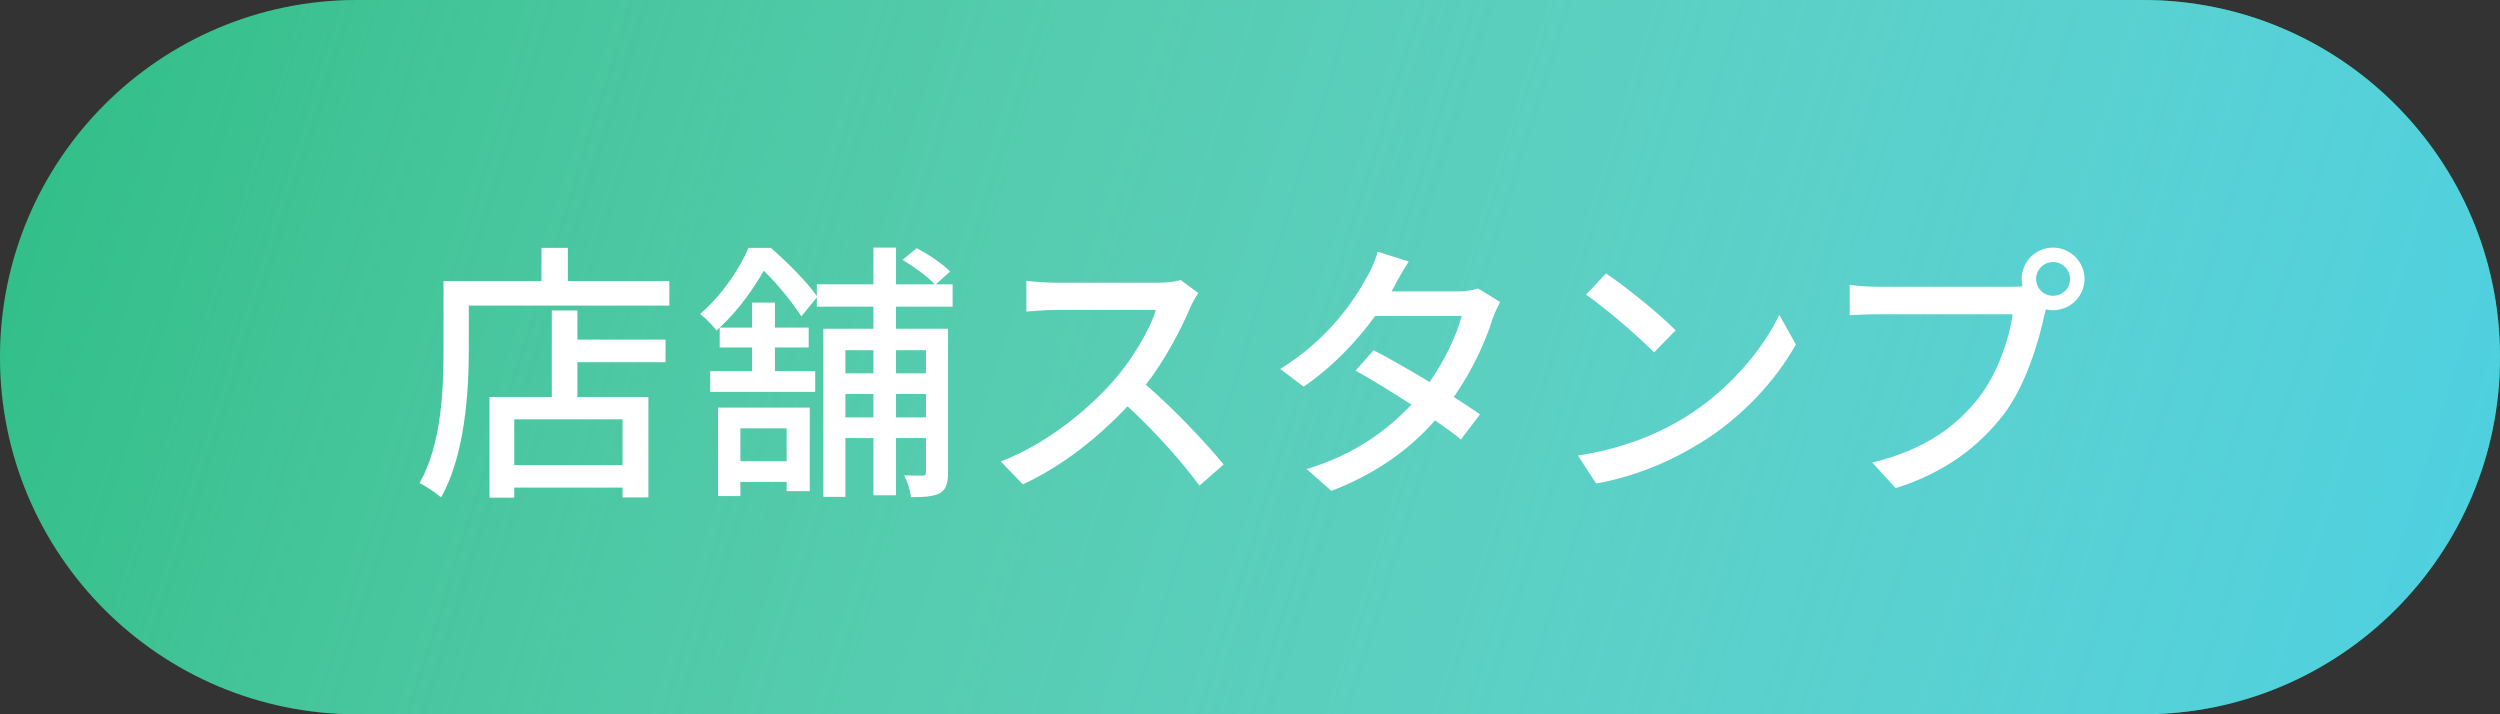 <svg width="147" height="42" viewBox="0 0 147 42" fill="none" xmlns="http://www.w3.org/2000/svg">
<rect x="0" y="0" width="147" height="42" fill="#333333" stroke="none"/>
<path d="M0 21C0 9.402 9.402 0 21 0H126C137.598 0 147 9.402 147 21C147 32.598 137.598 42 126 42H21C9.402 42 0 32.598 0 21Z" fill="#00AE68"/>
<path d="M0 21C0 9.402 9.402 0 21 0H126C137.598 0 147 9.402 147 21C147 32.598 137.598 42 126 42H21C9.402 42 0 32.598 0 21Z" fill="url(#paint0_linear)"/>
<path d="M36.606 27.344H30.238V24.656H36.606V27.344ZM33.95 18.256H32.446V23.344H28.782V29.264H30.238V28.672H36.606V29.248H38.126V23.344H33.95V21.296H39.134V19.968H33.95V18.256ZM33.39 16.528V14.576H31.838V16.528H26.078V20.592C26.078 22.88 25.966 26.128 24.67 28.4C25.006 28.56 25.662 29.008 25.934 29.248C27.326 26.8 27.566 23.088 27.566 20.592V17.968H39.358V16.528H33.39ZM46.254 25.184V27.12H43.534V25.184H46.254ZM42.222 29.168H43.534V28.336H46.254V28.88H47.614V23.968H42.222V29.168ZM54.446 20.592V21.952H52.686V20.592H54.446ZM52.686 24.544V23.168H54.446V24.544H52.686ZM49.71 24.544V23.168H51.358V24.544H49.71ZM51.358 20.592V21.952H49.71V20.592H51.358ZM56.014 18.032V16.72H55.022L55.87 15.968C55.454 15.536 54.606 14.96 53.902 14.592L53.07 15.28C53.742 15.68 54.558 16.272 54.958 16.72H52.686V14.56H51.358V16.72H48.03V17.408C47.454 16.576 46.286 15.408 45.326 14.576H44.014C43.486 15.792 42.51 17.296 41.166 18.464C41.454 18.672 41.918 19.136 42.126 19.44L42.318 19.264V20.432H44.222V21.824H41.758V23.04H47.934V21.824H45.566V20.432H47.55V19.264H45.566V17.792H44.222V19.264H42.318C43.486 18.176 44.318 16.944 44.91 15.92C45.758 16.736 46.67 17.888 47.118 18.608L48.03 17.488V18.032H51.358V19.328H48.414V29.216H49.71V25.76H51.358V29.12H52.686V25.76H54.446V27.76C54.446 27.92 54.382 27.968 54.238 27.968C54.094 27.968 53.662 27.968 53.166 27.952C53.342 28.288 53.534 28.864 53.566 29.232C54.366 29.232 54.878 29.2 55.278 28.992C55.646 28.768 55.742 28.384 55.742 27.776V19.328H52.686V18.032H56.014ZM69.422 16.464C69.15 16.56 68.622 16.624 68.03 16.624H62.094C61.598 16.624 60.67 16.56 60.35 16.512V18.32C60.606 18.304 61.47 18.224 62.094 18.224H67.966C67.582 19.472 66.51 21.232 65.422 22.448C63.838 24.224 61.438 26.144 58.846 27.136L60.142 28.48C62.446 27.424 64.59 25.712 66.302 23.888C67.886 25.36 69.486 27.12 70.526 28.56L71.95 27.312C70.958 26.096 69.022 24.032 67.374 22.624C68.494 21.184 69.438 19.376 69.998 18.064C70.11 17.792 70.35 17.392 70.462 17.232L69.422 16.464ZM86.91 16.96C86.606 17.072 86.158 17.136 85.71 17.136H81.822L82.014 16.784C82.174 16.464 82.526 15.856 82.83 15.376L81.006 14.8C80.894 15.264 80.606 15.92 80.398 16.24C79.646 17.664 78.062 19.984 75.278 21.696L76.654 22.736C78.366 21.568 79.806 20.032 80.862 18.576H85.95C85.662 19.696 84.942 21.2 84.062 22.464C82.894 21.76 81.662 21.056 80.766 20.592L79.71 21.792C80.574 22.272 81.806 23.024 82.99 23.792C81.598 25.28 79.646 26.736 76.83 27.584L78.286 28.864C81.006 27.824 82.958 26.336 84.382 24.72C84.99 25.136 85.518 25.52 85.902 25.84L87.022 24.368C86.622 24.08 86.078 23.728 85.486 23.344C86.574 21.776 87.358 20.08 87.758 18.752C87.87 18.432 88.062 18.032 88.206 17.76L86.91 16.96ZM94.43 16.08L93.262 17.328C94.446 18.144 96.43 19.872 97.262 20.72L98.526 19.424C97.63 18.496 95.566 16.832 94.43 16.08ZM92.782 26.784L93.854 28.432C96.334 27.984 98.366 27.04 99.982 26.048C102.478 24.512 104.446 22.32 105.598 20.256L104.622 18.512C103.646 20.56 101.646 22.96 99.07 24.544C97.534 25.488 95.454 26.384 92.782 26.784ZM120.714 17.392C120.17 17.392 119.722 16.96 119.722 16.4C119.722 15.856 120.17 15.408 120.714 15.408C121.274 15.408 121.722 15.856 121.722 16.4C121.722 16.96 121.274 17.392 120.714 17.392ZM110.49 16.864C109.962 16.864 109.21 16.816 108.762 16.752V18.528C109.162 18.512 109.802 18.48 110.49 18.48H118.346C118.138 19.936 117.45 21.984 116.346 23.392C115.034 25.056 113.226 26.432 110.09 27.2L111.466 28.704C114.362 27.792 116.362 26.256 117.818 24.368C119.114 22.656 119.866 20.128 120.218 18.496L120.298 18.192C120.426 18.224 120.57 18.24 120.714 18.24C121.738 18.24 122.57 17.424 122.57 16.4C122.57 15.392 121.738 14.56 120.714 14.56C119.706 14.56 118.874 15.392 118.874 16.4C118.874 16.544 118.89 16.688 118.922 16.832C118.682 16.864 118.442 16.864 118.25 16.864H110.49Z" fill="white"/>
<defs>
<linearGradient id="paint0_linear" x1="-8.30977e-06" y1="-133.875" x2="182.621" y2="-76.57" gradientUnits="userSpaceOnUse">
<stop stop-color="white" stop-opacity="0"/>
<stop offset="1" stop-color="#4DD0E1"/>
</linearGradient>
</defs>
</svg>
